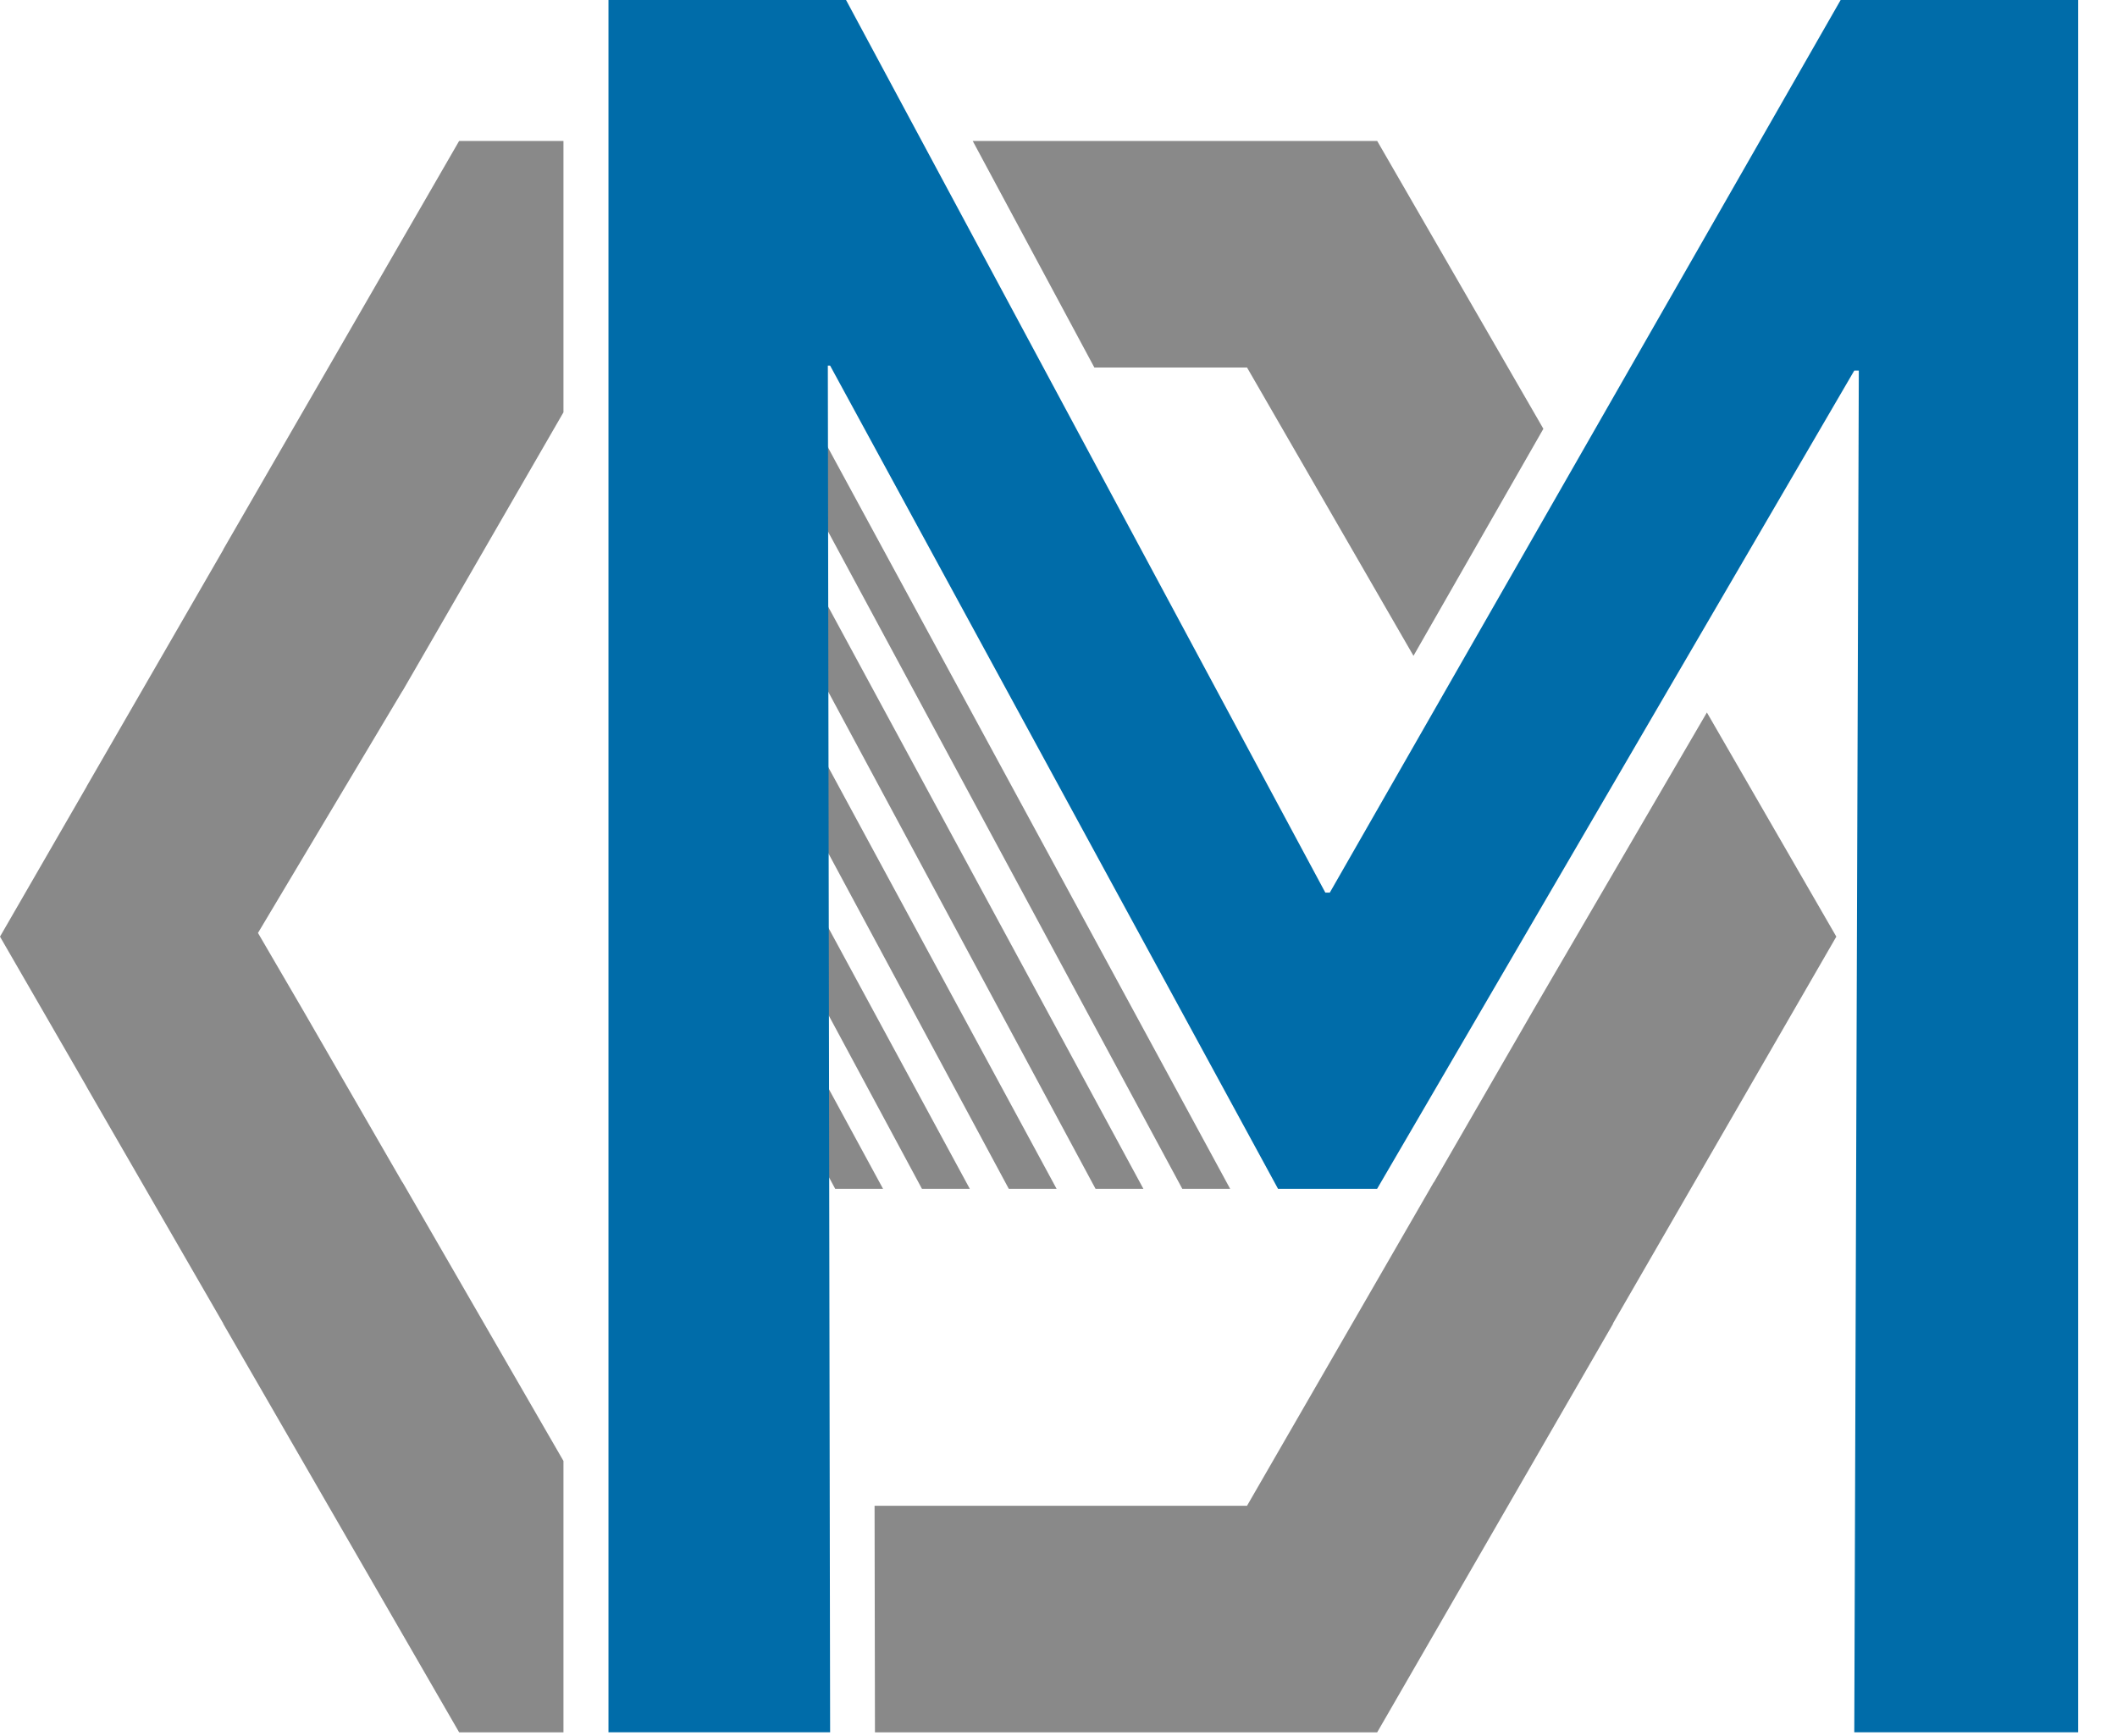 <svg width="50" height="41" viewBox="0 0 50 41" fill="none" xmlns="http://www.w3.org/2000/svg">
<path d="M19.484 12.417L27.924 28.077H29.054L19.48 10.432L19.484 12.417Z" fill="#898989"/>
<path d="M17.794 13.05L25.875 28.077H27.005L17.791 11.06L17.794 13.05Z" fill="#898989"/>
<path d="M15.745 13.05L23.826 28.077H24.955L15.742 11.06L15.745 13.05Z" fill="#898989"/>
<path d="M14.513 14.572L21.775 28.077H22.905L14.51 12.581L14.513 14.572Z" fill="#898989"/>
<path d="M14.513 18.383L19.726 28.077H20.856L14.51 16.392L14.513 18.383Z" fill="#898989"/>
<path d="M2.311 26.128L5.273 31.258V31.265L10.844 40.913V40.913H13.308V34.504L9.507 27.922L9.504 27.924L7.142 23.833L6.093 22.034L9.505 16.318L9.507 16.319L9.987 15.489L10.844 14.005L13.308 9.738V3.329H10.844L7.793 8.614L6.918 10.128L5.273 12.977V12.983L2.045 18.575H2.047L0 22.121L2.047 25.666H2.045L2.311 26.128V26.128ZM20.665 40.913H32.527L38.097 31.265V31.254L43.371 22.121L40.314 16.827L36.229 23.832L33.866 27.924L33.863 27.922L29.453 35.562H20.656L20.665 40.913V40.913ZM36.452 10.127L32.527 3.329H22.974L25.847 8.68H29.453L33.384 15.489L36.452 10.127V10.127Z" fill="#898989"/>
<path d="M49.083 40.912H43.795L43.902 8.752H43.795L32.525 28.077H30.185L19.606 8.635H19.552L19.606 40.912H14.371V0H19.982L31.302 21.081H31.408L43.473 0H49.083V40.912Z" fill="#006CA9"/>
</svg>
